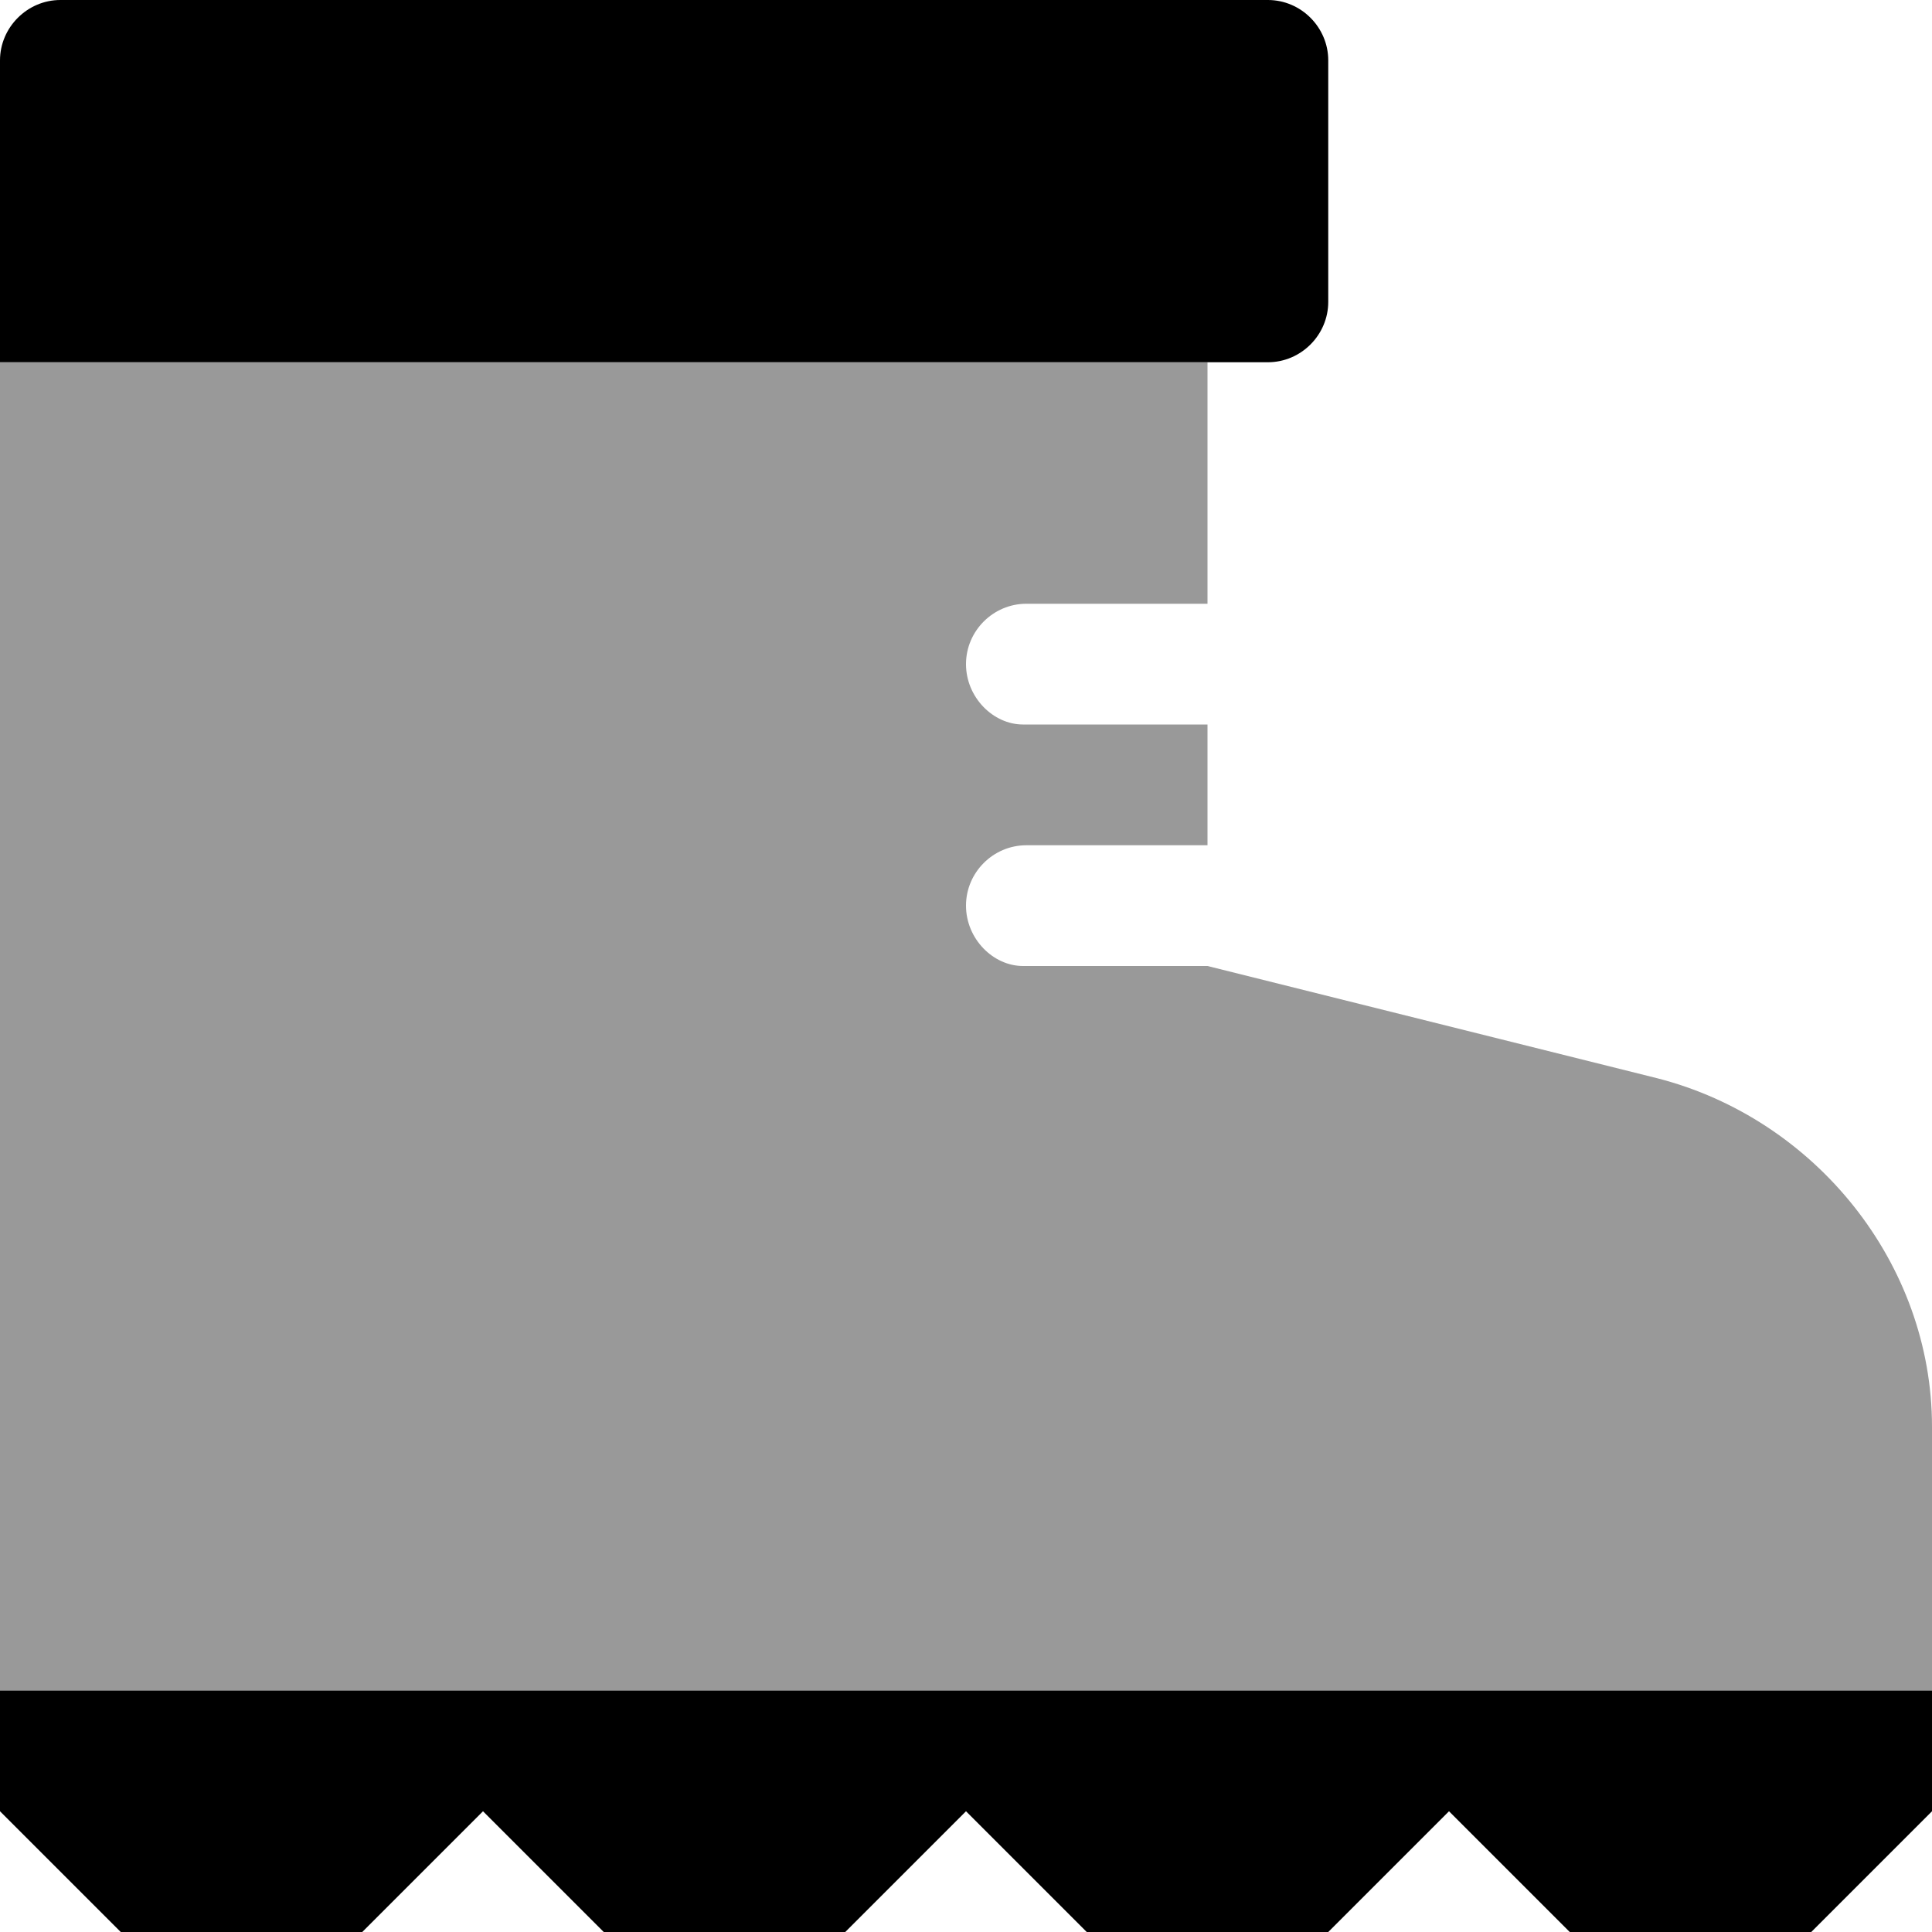<svg xmlns="http://www.w3.org/2000/svg" viewBox="0 0 512 512"><!--! Font Awesome Pro 6.3.0 by @fontawesome - https://fontawesome.com License - https://fontawesome.com/license (Commercial License) Copyright 2023 Fonticons, Inc. --><defs><style>.fa-secondary{opacity:.4}</style></defs><path class="fa-primary" d="M0 448v32l32 32h64l32-32l32 32h64l32-32l32 32h64l32-32l32 32h64l32-32v-32H0zM352 80v-64C352 7.25 344.8 0 336 0h-320C7.25 0 0 7.25 0 16V96h336C344.8 96 352 88.75 352 80z"/><path class="fa-secondary" d="M512 378.1V448H0V96h320v64h-48C263.2 160 256 167.2 256 176S263.2 192 271.1 192H320v32h-48C263.2 224 256 231.2 256 240S263.2 256 271.1 256H320l119.2 29.75C481.1 296.5 512 334.8 512 378.1z"/></svg>